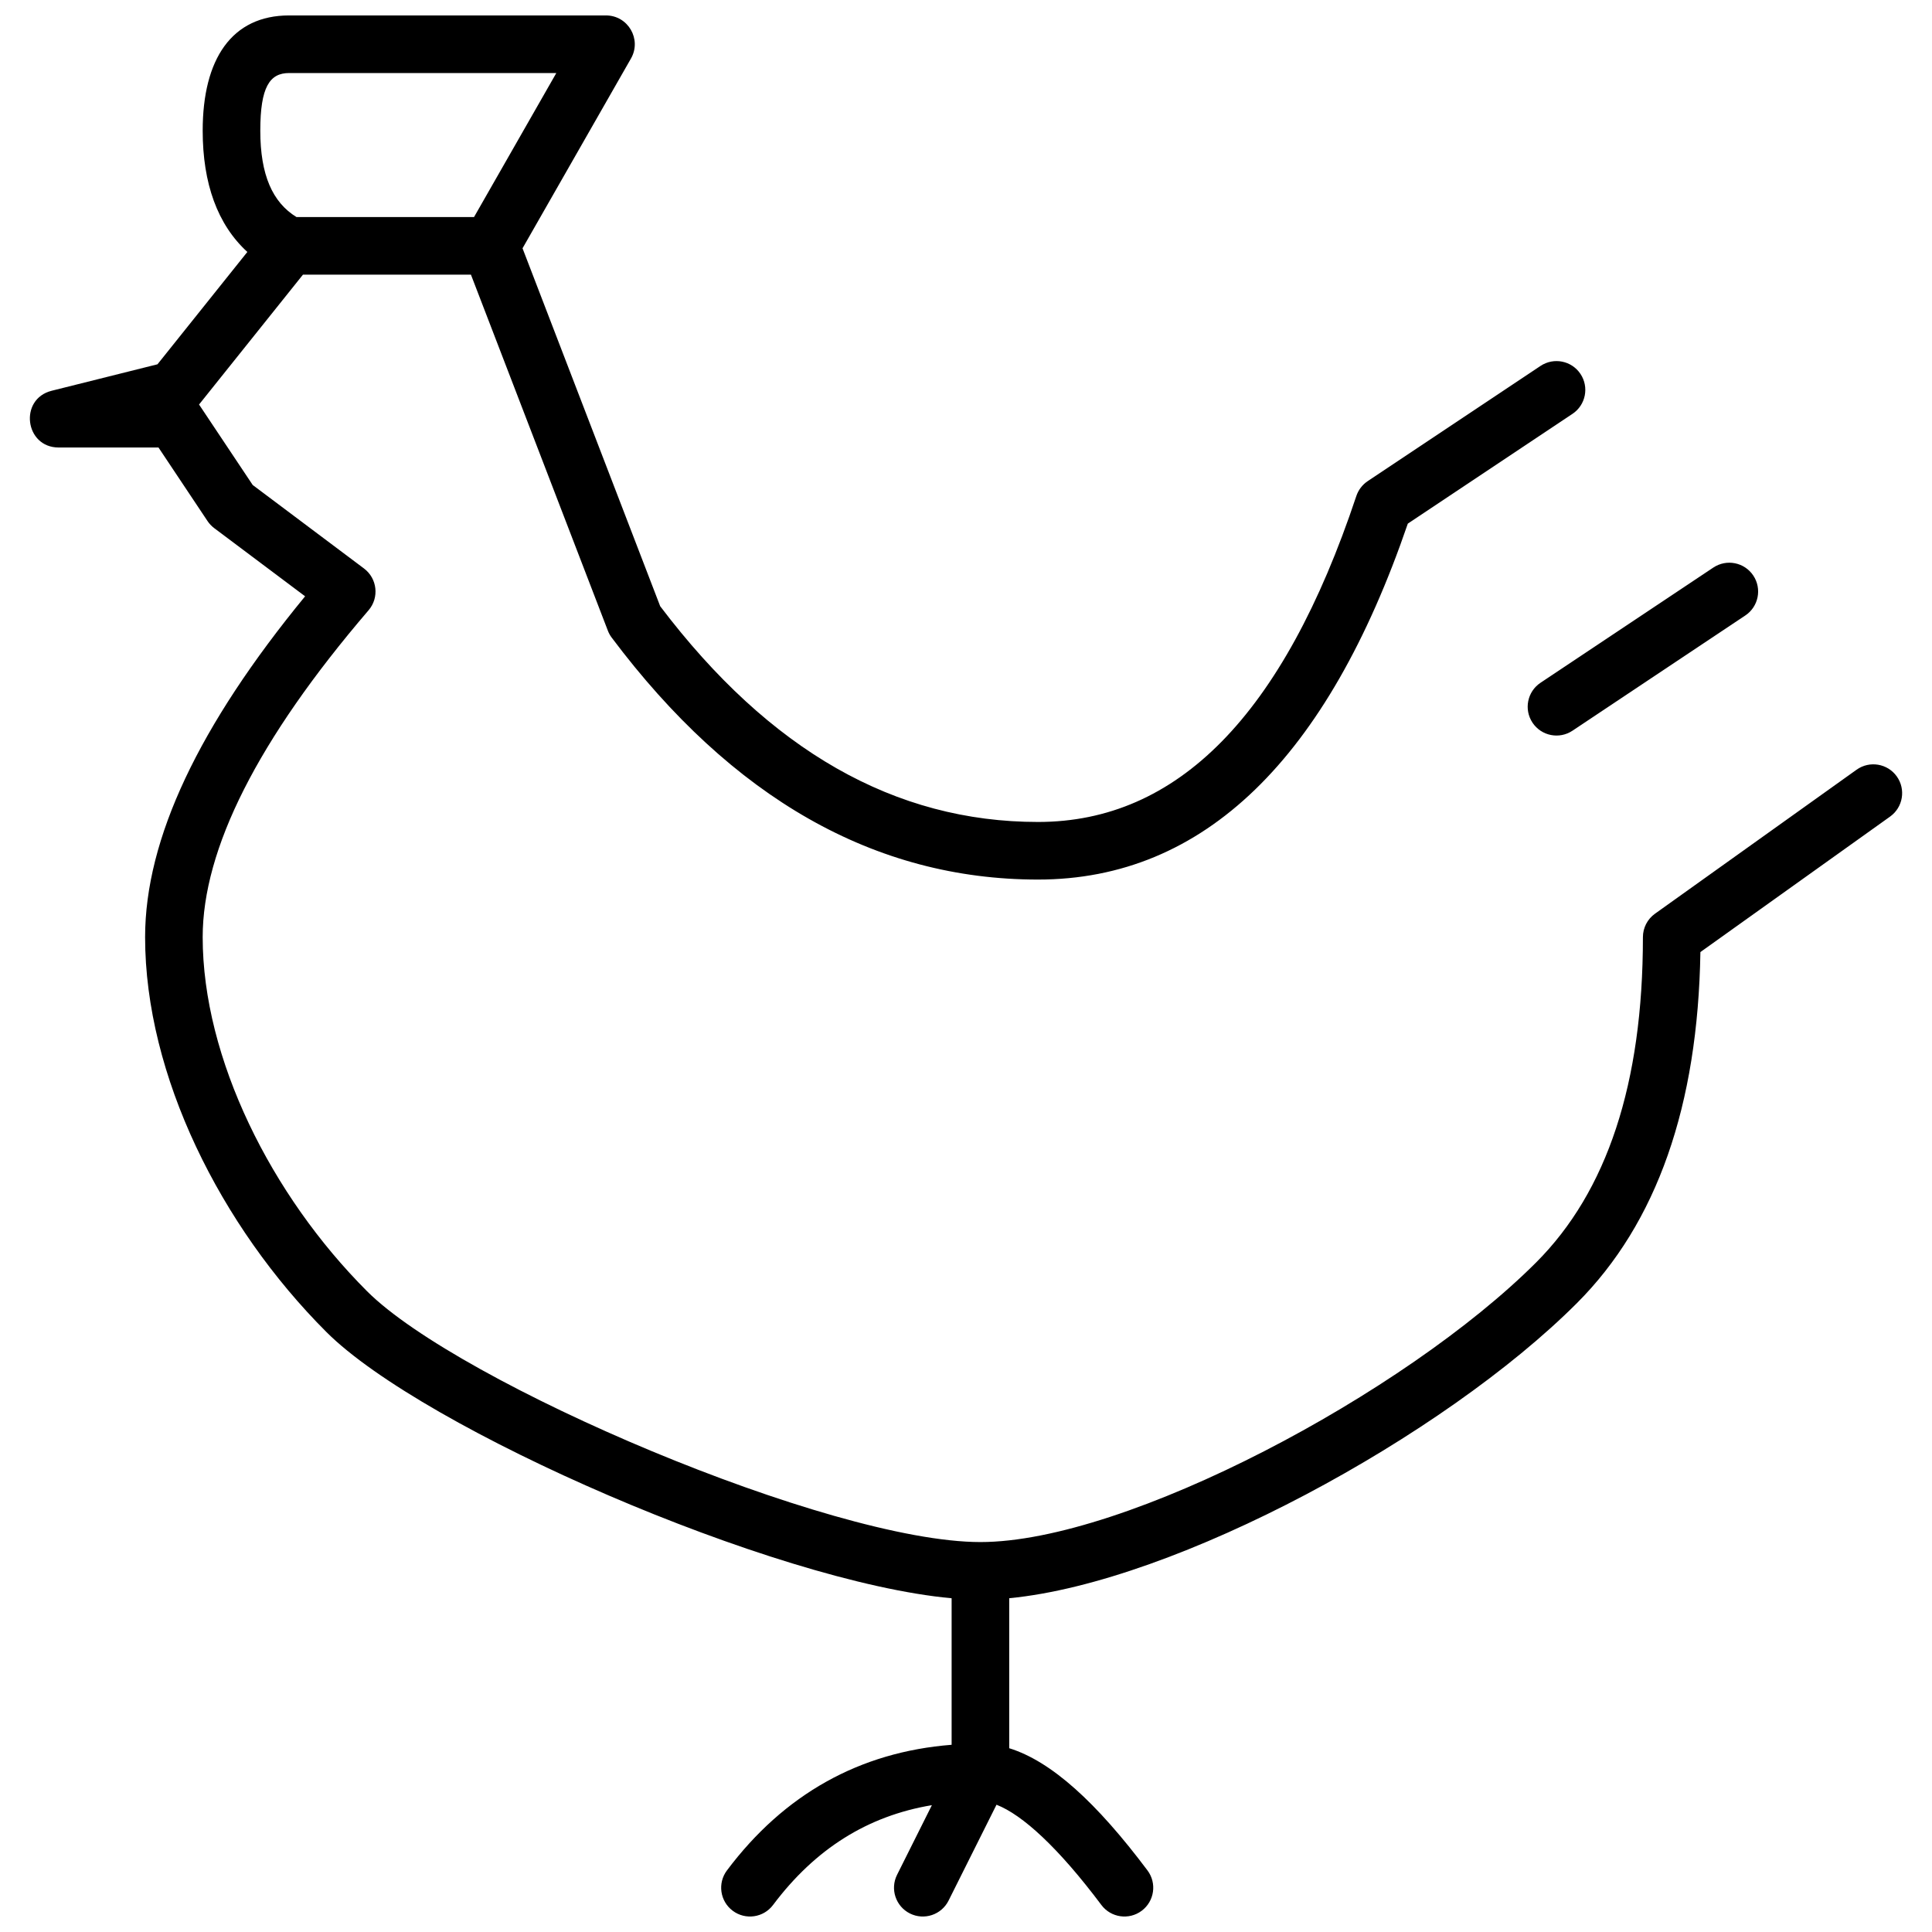 <?xml version="1.0" encoding="UTF-8"?>
<!-- Uploaded to: ICON Repo, www.iconrepo.com, Generator: ICON Repo Mixer Tools -->
<svg width="800px" height="800px" version="1.1" viewBox="144 144 512 512" xmlns="http://www.w3.org/2000/svg">
 <defs>
  <clipPath id="a">
   <path d="m151 148.09h498v503.81h-498z"/>
  </clipPath>
 </defs>
 <g clip-path="url(#a)">
  <path d="m209.55 210.77c-7.91-7.227-11.836-18.156-11.836-32.145 0-18.984 7.699-30.535 22.902-30.535h83.965c5.863 0 9.539 6.332 6.629 11.422l-28.734 50.289 36.48 94.852c29.027 38.336 62.27 57.176 100.13 57.176 36.832 0 64.934-28.102 84.359-86.383 0.539-1.609 1.598-2.996 3.008-3.938l45.801-30.535c3.508-2.336 8.246-1.391 10.586 2.117 2.34 3.508 1.391 8.25-2.117 10.586l-43.637 29.09c-21.309 62.219-53.992 94.328-98 94.328-43.289 0-81.082-21.598-112.98-64.121-0.422-0.562-0.766-1.184-1.016-1.84l-36.285-94.34h-44.523l-27.531 34.41 14.223 21.332 29.484 22.117c3.531 2.648 4.09 7.727 1.219 11.074-29.461 34.371-43.965 63.375-43.965 86.633 0 32.105 18.172 68.445 43.566 93.84 24.352 24.355 122.61 66.465 162.54 66.465 38.684 0 112.59-39.414 147.27-74.098 18.766-18.766 28.301-47.363 28.301-86.207 0-2.465 1.188-4.777 3.195-6.211l53.434-38.168c3.43-2.449 8.199-1.652 10.648 1.777 2.449 3.43 1.656 8.195-1.773 10.648l-50.27 35.906c-0.652 40.645-11.477 71.785-32.738 93.047-35.188 35.191-106.11 73.938-150.43 78.188v39.754c11.18 3.469 23.145 14.391 36.641 32.387 2.527 3.371 1.844 8.156-1.527 10.684-3.371 2.531-8.156 1.848-10.688-1.523-11.363-15.152-20.879-23.879-27.797-26.574l-12.703 25.406c-1.883 3.769-6.469 5.301-10.242 3.414-3.769-1.887-5.297-6.473-3.41-10.242l9.23-18.461c-17.043 2.84-30.957 11.602-42.098 26.457-2.531 3.371-7.316 4.055-10.688 1.523-3.375-2.527-4.059-7.312-1.527-10.684 15.156-20.207 35.172-31.391 59.543-33.297v-38.832c-47.238-4.312-140-44.863-165.7-70.566-28.039-28.039-48.035-68.031-48.035-104.63 0-26.062 14.262-56.062 42.402-90.332l-24.082-18.062c-0.691-0.52-1.293-1.152-1.773-1.871l-13-19.5h-26.449c-9 0-10.582-12.859-1.852-15.039l28.035-7.012zm13.023-9.246h47.047l21.809-38.168h-70.812c-5.156 0-7.637 3.719-7.637 15.27 0 11.73 3.234 19 9.594 22.898zm375.48 92.883c3.508-2.336 8.246-1.391 10.586 2.117 2.34 3.508 1.391 8.25-2.117 10.586l-45.801 30.535c-3.508 2.34-8.246 1.391-10.586-2.117-2.34-3.508-1.391-8.246 2.117-10.586z"/>
 </g>
</svg>
